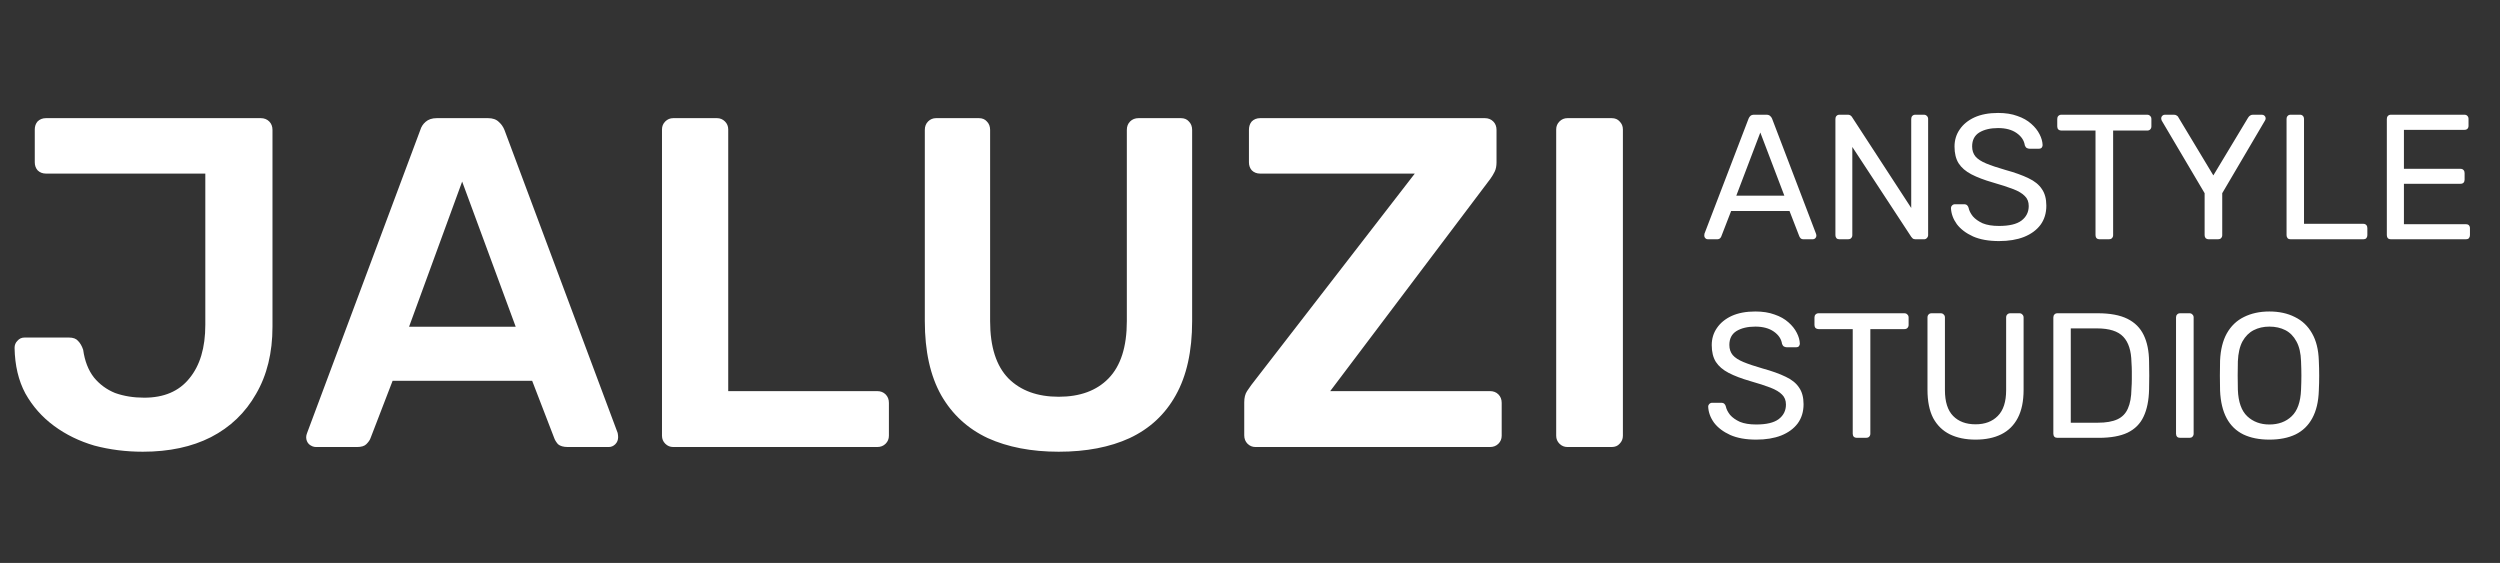 <?xml version="1.0" encoding="UTF-8"?> <svg xmlns="http://www.w3.org/2000/svg" width="151" height="34" viewBox="0 0 151 34" fill="none"><rect x="0" y="0" width="151" height="34" fill="#333333" stroke="none"/><path d="M8.626 27.284C7.605 27.284 6.631 27.161 5.704 26.915C4.796 26.65 3.982 26.253 3.263 25.723C2.544 25.193 1.967 24.541 1.532 23.765C1.116 22.989 0.899 22.072 0.88 21.012C0.88 20.842 0.936 20.7 1.05 20.587C1.163 20.454 1.305 20.388 1.476 20.388H4.171C4.417 20.388 4.597 20.454 4.711 20.587C4.843 20.719 4.947 20.899 5.023 21.126C5.117 21.807 5.335 22.365 5.675 22.8C6.016 23.216 6.441 23.529 6.952 23.737C7.482 23.926 8.068 24.02 8.712 24.02C9.903 24.02 10.812 23.633 11.436 22.857C12.079 22.081 12.401 21.003 12.401 19.622V10.485H2.781C2.573 10.485 2.403 10.419 2.27 10.286C2.157 10.154 2.1 9.993 2.1 9.804V7.817C2.1 7.628 2.157 7.467 2.27 7.335C2.403 7.203 2.573 7.136 2.781 7.136H15.749C15.957 7.136 16.127 7.203 16.26 7.335C16.392 7.467 16.458 7.638 16.458 7.846V19.736C16.458 21.306 16.127 22.658 15.465 23.793C14.822 24.928 13.914 25.799 12.741 26.404C11.587 26.991 10.216 27.284 8.626 27.284ZM19.089 27C18.938 27 18.796 26.943 18.663 26.83C18.55 26.716 18.493 26.574 18.493 26.404C18.493 26.328 18.512 26.243 18.55 26.149L25.388 7.846C25.445 7.657 25.549 7.496 25.701 7.363C25.871 7.212 26.098 7.136 26.382 7.136H29.475C29.758 7.136 29.976 7.212 30.127 7.363C30.279 7.496 30.392 7.657 30.468 7.846L37.307 26.149C37.325 26.243 37.335 26.328 37.335 26.404C37.335 26.574 37.278 26.716 37.165 26.83C37.051 26.943 36.919 27 36.767 27H34.299C34.034 27 33.835 26.943 33.703 26.83C33.589 26.697 33.514 26.574 33.476 26.461L32.142 22.999H23.714L22.381 26.461C22.343 26.574 22.258 26.697 22.125 26.83C22.012 26.943 21.822 27 21.558 27H19.089ZM24.707 19.736H31.149L27.914 10.967L24.707 19.736ZM40.665 27C40.476 27 40.315 26.934 40.183 26.801C40.05 26.669 39.984 26.508 39.984 26.319V7.817C39.984 7.628 40.05 7.467 40.183 7.335C40.315 7.203 40.476 7.136 40.665 7.136H43.304C43.493 7.136 43.654 7.203 43.787 7.335C43.919 7.467 43.985 7.628 43.985 7.817V23.623H52.981C53.189 23.623 53.359 23.689 53.491 23.822C53.624 23.954 53.69 24.125 53.69 24.333V26.319C53.69 26.508 53.624 26.669 53.491 26.801C53.359 26.934 53.189 27 52.981 27H40.665ZM63.946 27.284C62.3 27.284 60.872 27.009 59.661 26.461C58.451 25.893 57.514 25.033 56.852 23.879C56.19 22.706 55.859 21.211 55.859 19.395V7.846C55.859 7.638 55.925 7.467 56.057 7.335C56.19 7.203 56.351 7.136 56.54 7.136H59.122C59.33 7.136 59.491 7.203 59.605 7.335C59.737 7.467 59.803 7.638 59.803 7.846V19.395C59.803 20.946 60.172 22.1 60.91 22.857C61.648 23.595 62.66 23.964 63.946 23.964C65.233 23.964 66.235 23.595 66.954 22.857C67.692 22.1 68.061 20.946 68.061 19.395V7.846C68.061 7.638 68.127 7.467 68.26 7.335C68.392 7.203 68.562 7.136 68.77 7.136H71.324C71.532 7.136 71.693 7.203 71.806 7.335C71.939 7.467 72.005 7.638 72.005 7.846V19.395C72.005 21.211 71.674 22.706 71.012 23.879C70.369 25.033 69.442 25.893 68.231 26.461C67.039 27.009 65.611 27.284 63.946 27.284ZM75.833 27C75.644 27 75.483 26.934 75.35 26.801C75.218 26.669 75.152 26.499 75.152 26.291V24.304C75.152 24.02 75.209 23.793 75.322 23.623C75.436 23.453 75.521 23.33 75.578 23.254L85.453 10.485H76.117C75.909 10.485 75.738 10.419 75.606 10.286C75.492 10.154 75.436 9.993 75.436 9.804V7.846C75.436 7.638 75.492 7.467 75.606 7.335C75.738 7.203 75.909 7.136 76.117 7.136H89.681C89.889 7.136 90.059 7.203 90.191 7.335C90.324 7.467 90.39 7.638 90.39 7.846V9.804C90.39 10.031 90.352 10.22 90.277 10.371C90.201 10.523 90.116 10.665 90.021 10.797L80.345 23.623H89.993C90.201 23.623 90.371 23.689 90.504 23.822C90.636 23.954 90.702 24.125 90.702 24.333V26.319C90.702 26.508 90.636 26.669 90.504 26.801C90.371 26.934 90.201 27 89.993 27H75.833ZM94.675 27C94.486 27 94.325 26.934 94.193 26.801C94.06 26.669 93.994 26.508 93.994 26.319V7.817C93.994 7.628 94.06 7.467 94.193 7.335C94.325 7.203 94.486 7.136 94.675 7.136H97.342C97.55 7.136 97.711 7.203 97.825 7.335C97.957 7.467 98.023 7.628 98.023 7.817V26.319C98.023 26.508 97.957 26.669 97.825 26.801C97.711 26.934 97.55 27 97.342 27H94.675Z" fill="white"></path><path d="M103.153 14.453C103.095 14.453 103.045 14.432 103.002 14.389C102.959 14.346 102.938 14.296 102.938 14.238C102.938 14.202 102.941 14.163 102.948 14.12L105.614 7.165C105.643 7.094 105.682 7.037 105.732 6.994C105.782 6.951 105.858 6.929 105.958 6.929H106.689C106.782 6.929 106.854 6.951 106.904 6.994C106.961 7.037 107.004 7.094 107.033 7.165L109.688 14.12C109.702 14.163 109.709 14.202 109.709 14.238C109.709 14.296 109.688 14.346 109.645 14.389C109.602 14.432 109.552 14.453 109.494 14.453H108.946C108.86 14.453 108.796 14.432 108.753 14.389C108.717 14.346 108.692 14.306 108.677 14.27L108.086 12.744H104.561L103.97 14.27C103.962 14.306 103.937 14.346 103.894 14.389C103.851 14.432 103.787 14.453 103.701 14.453H103.153ZM104.872 11.82H107.775L106.323 8.004L104.872 11.82ZM111.106 14.453C111.027 14.453 110.966 14.432 110.923 14.389C110.88 14.338 110.859 14.278 110.859 14.206V7.187C110.859 7.108 110.88 7.047 110.923 7.004C110.966 6.954 111.027 6.929 111.106 6.929H111.6C111.686 6.929 111.751 6.951 111.794 6.994C111.837 7.029 111.862 7.058 111.869 7.08L115.438 12.561V7.187C115.438 7.108 115.459 7.047 115.502 7.004C115.545 6.954 115.606 6.929 115.685 6.929H116.201C116.28 6.929 116.34 6.954 116.383 7.004C116.434 7.047 116.459 7.108 116.459 7.187V14.195C116.459 14.267 116.434 14.328 116.383 14.378C116.34 14.428 116.283 14.453 116.211 14.453H115.696C115.617 14.453 115.556 14.432 115.513 14.389C115.477 14.346 115.452 14.317 115.438 14.303L111.88 8.875V14.206C111.88 14.278 111.855 14.338 111.804 14.389C111.761 14.432 111.701 14.453 111.622 14.453H111.106ZM120.74 14.561C120.117 14.561 119.594 14.467 119.171 14.281C118.748 14.088 118.422 13.84 118.193 13.54C117.971 13.231 117.852 12.905 117.838 12.561C117.838 12.504 117.86 12.454 117.903 12.411C117.953 12.361 118.01 12.336 118.075 12.336H118.623C118.709 12.336 118.773 12.357 118.816 12.4C118.859 12.443 118.888 12.493 118.902 12.551C118.938 12.723 119.024 12.895 119.16 13.066C119.304 13.231 119.501 13.371 119.751 13.486C120.009 13.593 120.339 13.647 120.74 13.647C121.357 13.647 121.808 13.54 122.095 13.325C122.388 13.102 122.535 12.809 122.535 12.443C122.535 12.192 122.456 11.992 122.299 11.841C122.148 11.684 121.915 11.544 121.6 11.422C121.285 11.3 120.876 11.168 120.375 11.024C119.852 10.874 119.418 10.709 119.074 10.53C118.73 10.351 118.472 10.129 118.3 9.863C118.135 9.598 118.053 9.261 118.053 8.853C118.053 8.466 118.157 8.122 118.365 7.821C118.573 7.513 118.87 7.269 119.257 7.09C119.651 6.911 120.128 6.822 120.687 6.822C121.131 6.822 121.518 6.882 121.847 7.004C122.184 7.119 122.464 7.277 122.686 7.477C122.908 7.671 123.076 7.882 123.191 8.111C123.306 8.334 123.367 8.552 123.374 8.767C123.374 8.817 123.356 8.867 123.32 8.918C123.284 8.961 123.227 8.982 123.148 8.982H122.578C122.528 8.982 122.474 8.968 122.417 8.939C122.367 8.91 122.327 8.857 122.299 8.778C122.256 8.484 122.091 8.237 121.804 8.036C121.518 7.835 121.145 7.735 120.687 7.735C120.221 7.735 119.841 7.825 119.547 8.004C119.261 8.183 119.117 8.463 119.117 8.842C119.117 9.086 119.185 9.29 119.321 9.455C119.458 9.613 119.673 9.752 119.966 9.874C120.26 9.996 120.644 10.125 121.116 10.261C121.69 10.419 122.159 10.587 122.525 10.766C122.89 10.938 123.159 11.157 123.331 11.422C123.51 11.68 123.599 12.013 123.599 12.422C123.599 12.873 123.481 13.26 123.245 13.582C123.008 13.898 122.675 14.141 122.245 14.313C121.822 14.478 121.321 14.561 120.74 14.561ZM126.816 14.453C126.744 14.453 126.683 14.432 126.633 14.389C126.59 14.338 126.569 14.278 126.569 14.206V7.886H124.505C124.433 7.886 124.373 7.864 124.322 7.821C124.279 7.771 124.258 7.71 124.258 7.638V7.187C124.258 7.108 124.279 7.047 124.322 7.004C124.373 6.954 124.433 6.929 124.505 6.929H129.686C129.765 6.929 129.826 6.954 129.869 7.004C129.919 7.047 129.944 7.108 129.944 7.187V7.638C129.944 7.71 129.919 7.771 129.869 7.821C129.826 7.864 129.765 7.886 129.686 7.886H127.633V14.206C127.633 14.278 127.608 14.338 127.558 14.389C127.515 14.432 127.454 14.453 127.375 14.453H126.816ZM133.406 14.453C133.334 14.453 133.274 14.432 133.223 14.389C133.18 14.338 133.159 14.278 133.159 14.206V11.669L130.568 7.284C130.561 7.262 130.554 7.241 130.547 7.219C130.54 7.198 130.536 7.173 130.536 7.144C130.536 7.087 130.558 7.037 130.601 6.994C130.644 6.951 130.694 6.929 130.751 6.929H131.31C131.375 6.929 131.432 6.947 131.482 6.983C131.532 7.011 131.568 7.054 131.59 7.112L133.686 10.594L135.782 7.112C135.817 7.054 135.857 7.011 135.9 6.983C135.95 6.947 136.007 6.929 136.072 6.929H136.62C136.684 6.929 136.738 6.951 136.781 6.994C136.824 7.037 136.846 7.087 136.846 7.144C136.846 7.173 136.842 7.198 136.835 7.219C136.828 7.241 136.817 7.262 136.803 7.284L134.223 11.669V14.206C134.223 14.278 134.198 14.338 134.148 14.389C134.105 14.432 134.044 14.453 133.965 14.453H133.406ZM138.355 14.453C138.277 14.453 138.216 14.432 138.173 14.389C138.13 14.338 138.108 14.278 138.108 14.206V7.176C138.108 7.105 138.13 7.047 138.173 7.004C138.216 6.954 138.277 6.929 138.355 6.929H138.925C138.997 6.929 139.054 6.954 139.097 7.004C139.14 7.047 139.162 7.105 139.162 7.176V13.518H142.741C142.82 13.518 142.881 13.543 142.924 13.593C142.967 13.636 142.988 13.697 142.988 13.776V14.206C142.988 14.278 142.967 14.338 142.924 14.389C142.881 14.432 142.82 14.453 142.741 14.453H138.355ZM144.412 14.453C144.333 14.453 144.272 14.432 144.229 14.389C144.186 14.338 144.165 14.278 144.165 14.206V7.187C144.165 7.108 144.186 7.047 144.229 7.004C144.272 6.954 144.333 6.929 144.412 6.929H148.851C148.93 6.929 148.991 6.954 149.034 7.004C149.077 7.047 149.099 7.108 149.099 7.187V7.595C149.099 7.674 149.077 7.735 149.034 7.778C148.991 7.821 148.93 7.843 148.851 7.843H145.197V10.197H148.615C148.694 10.197 148.755 10.222 148.798 10.272C148.841 10.315 148.862 10.376 148.862 10.455V10.852C148.862 10.924 148.841 10.985 148.798 11.035C148.755 11.078 148.694 11.1 148.615 11.1H145.197V13.54H148.937C149.016 13.54 149.077 13.561 149.12 13.604C149.163 13.647 149.185 13.708 149.185 13.787V14.206C149.185 14.278 149.163 14.338 149.12 14.389C149.077 14.432 149.016 14.453 148.937 14.453H144.412Z" fill="white"></path><path d="M106.076 26.553C105.453 26.553 104.93 26.46 104.507 26.273C104.084 26.08 103.758 25.833 103.529 25.532C103.307 25.224 103.188 24.898 103.174 24.553C103.174 24.496 103.196 24.446 103.239 24.403C103.289 24.353 103.346 24.328 103.411 24.328H103.959C104.045 24.328 104.109 24.349 104.152 24.392C104.195 24.435 104.224 24.485 104.238 24.543C104.274 24.715 104.36 24.887 104.496 25.059C104.64 25.224 104.837 25.363 105.087 25.478C105.345 25.585 105.675 25.639 106.076 25.639C106.693 25.639 107.144 25.532 107.431 25.317C107.724 25.095 107.871 24.801 107.871 24.435C107.871 24.184 107.792 23.984 107.635 23.833C107.484 23.676 107.251 23.536 106.936 23.414C106.621 23.292 106.212 23.16 105.711 23.017C105.188 22.866 104.754 22.701 104.41 22.522C104.066 22.343 103.808 22.121 103.636 21.856C103.471 21.59 103.389 21.254 103.389 20.845C103.389 20.458 103.493 20.114 103.701 19.813C103.909 19.505 104.206 19.262 104.593 19.082C104.987 18.903 105.464 18.814 106.023 18.814C106.467 18.814 106.854 18.875 107.183 18.997C107.52 19.111 107.8 19.269 108.022 19.469C108.244 19.663 108.412 19.874 108.527 20.104C108.642 20.326 108.703 20.544 108.71 20.759C108.71 20.809 108.692 20.86 108.656 20.91C108.62 20.953 108.563 20.974 108.484 20.974H107.914C107.864 20.974 107.81 20.96 107.753 20.931C107.703 20.903 107.663 20.849 107.635 20.77C107.592 20.476 107.427 20.229 107.14 20.028C106.854 19.828 106.481 19.727 106.023 19.727C105.557 19.727 105.177 19.817 104.883 19.996C104.597 20.175 104.453 20.455 104.453 20.834C104.453 21.078 104.521 21.282 104.657 21.447C104.794 21.605 105.009 21.744 105.302 21.866C105.596 21.988 105.98 22.117 106.452 22.253C107.026 22.411 107.495 22.579 107.861 22.759C108.226 22.93 108.495 23.149 108.667 23.414C108.846 23.672 108.935 24.005 108.935 24.414C108.935 24.865 108.817 25.252 108.581 25.575C108.344 25.89 108.011 26.134 107.581 26.306C107.158 26.47 106.657 26.553 106.076 26.553ZM112.152 26.445C112.08 26.445 112.019 26.424 111.969 26.381C111.926 26.331 111.905 26.27 111.905 26.198V19.878H109.841C109.769 19.878 109.709 19.856 109.658 19.813C109.615 19.763 109.594 19.702 109.594 19.631V19.179C109.594 19.1 109.615 19.04 109.658 18.997C109.709 18.946 109.769 18.921 109.841 18.921H115.022C115.101 18.921 115.162 18.946 115.205 18.997C115.255 19.04 115.28 19.1 115.28 19.179V19.631C115.28 19.702 115.255 19.763 115.205 19.813C115.162 19.856 115.101 19.878 115.022 19.878H112.969V26.198C112.969 26.27 112.944 26.331 112.894 26.381C112.851 26.424 112.79 26.445 112.711 26.445H112.152ZM119.323 26.553C118.721 26.553 118.201 26.445 117.764 26.23C117.334 26.015 117.001 25.689 116.764 25.252C116.535 24.808 116.42 24.238 116.42 23.543V19.179C116.42 19.1 116.442 19.04 116.485 18.997C116.528 18.946 116.589 18.921 116.668 18.921H117.216C117.295 18.921 117.356 18.946 117.399 18.997C117.449 19.04 117.474 19.1 117.474 19.179V23.565C117.474 24.267 117.639 24.786 117.968 25.123C118.298 25.46 118.749 25.628 119.323 25.628C119.889 25.628 120.336 25.46 120.666 25.123C121.003 24.786 121.171 24.267 121.171 23.565V19.179C121.171 19.1 121.193 19.04 121.236 18.997C121.286 18.946 121.347 18.921 121.419 18.921H121.977C122.049 18.921 122.106 18.946 122.149 18.997C122.2 19.04 122.225 19.1 122.225 19.179V23.543C122.225 24.238 122.106 24.808 121.87 25.252C121.641 25.689 121.311 26.015 120.881 26.23C120.451 26.445 119.932 26.553 119.323 26.553ZM124.269 26.445C124.19 26.445 124.129 26.424 124.086 26.381C124.043 26.331 124.022 26.27 124.022 26.198V19.179C124.022 19.1 124.043 19.04 124.086 18.997C124.129 18.946 124.19 18.921 124.269 18.921H126.709C127.447 18.921 128.042 19.032 128.493 19.254C128.944 19.477 129.274 19.806 129.482 20.243C129.69 20.673 129.797 21.203 129.804 21.834C129.812 22.157 129.815 22.44 129.815 22.683C129.815 22.927 129.812 23.206 129.804 23.522C129.79 24.181 129.679 24.729 129.471 25.166C129.271 25.596 128.948 25.919 128.504 26.134C128.067 26.341 127.486 26.445 126.762 26.445H124.269ZM125.075 25.532H126.709C127.203 25.532 127.597 25.464 127.891 25.327C128.185 25.191 128.396 24.973 128.525 24.672C128.661 24.371 128.733 23.973 128.74 23.479C128.755 23.264 128.762 23.077 128.762 22.92C128.762 22.755 128.762 22.594 128.762 22.436C128.762 22.271 128.755 22.085 128.74 21.877C128.726 21.182 128.561 20.67 128.246 20.34C127.931 20.003 127.4 19.835 126.655 19.835H125.075V25.532ZM131.68 26.445C131.601 26.445 131.54 26.424 131.497 26.381C131.454 26.331 131.432 26.27 131.432 26.198V19.168C131.432 19.097 131.454 19.04 131.497 18.997C131.54 18.946 131.601 18.921 131.68 18.921H132.249C132.321 18.921 132.378 18.946 132.421 18.997C132.471 19.04 132.496 19.097 132.496 19.168V26.198C132.496 26.27 132.471 26.331 132.421 26.381C132.378 26.424 132.321 26.445 132.249 26.445H131.68ZM137.069 26.553C136.46 26.553 135.937 26.449 135.5 26.241C135.063 26.026 134.726 25.7 134.49 25.263C134.253 24.819 134.121 24.263 134.092 23.597C134.085 23.282 134.081 22.981 134.081 22.694C134.081 22.4 134.085 22.096 134.092 21.78C134.121 21.121 134.257 20.573 134.5 20.136C134.751 19.692 135.095 19.362 135.532 19.147C135.977 18.925 136.489 18.814 137.069 18.814C137.657 18.814 138.169 18.925 138.606 19.147C139.051 19.362 139.398 19.692 139.649 20.136C139.9 20.573 140.036 21.121 140.057 21.78C140.072 22.096 140.079 22.4 140.079 22.694C140.079 22.981 140.072 23.282 140.057 23.597C140.036 24.263 139.903 24.819 139.66 25.263C139.423 25.7 139.086 26.026 138.649 26.241C138.212 26.449 137.686 26.553 137.069 26.553ZM137.069 25.639C137.621 25.639 138.069 25.474 138.413 25.145C138.764 24.815 138.954 24.281 138.983 23.543C138.997 23.221 139.004 22.934 139.004 22.683C139.004 22.425 138.997 22.139 138.983 21.823C138.968 21.329 138.875 20.928 138.703 20.619C138.538 20.311 138.316 20.086 138.037 19.942C137.757 19.799 137.435 19.727 137.069 19.727C136.718 19.727 136.403 19.799 136.123 19.942C135.844 20.086 135.618 20.311 135.446 20.619C135.281 20.928 135.188 21.329 135.167 21.823C135.16 22.139 135.156 22.425 135.156 22.683C135.156 22.934 135.16 23.221 135.167 23.543C135.195 24.281 135.385 24.815 135.736 25.145C136.088 25.474 136.532 25.639 137.069 25.639Z" fill="white"></path></svg> 